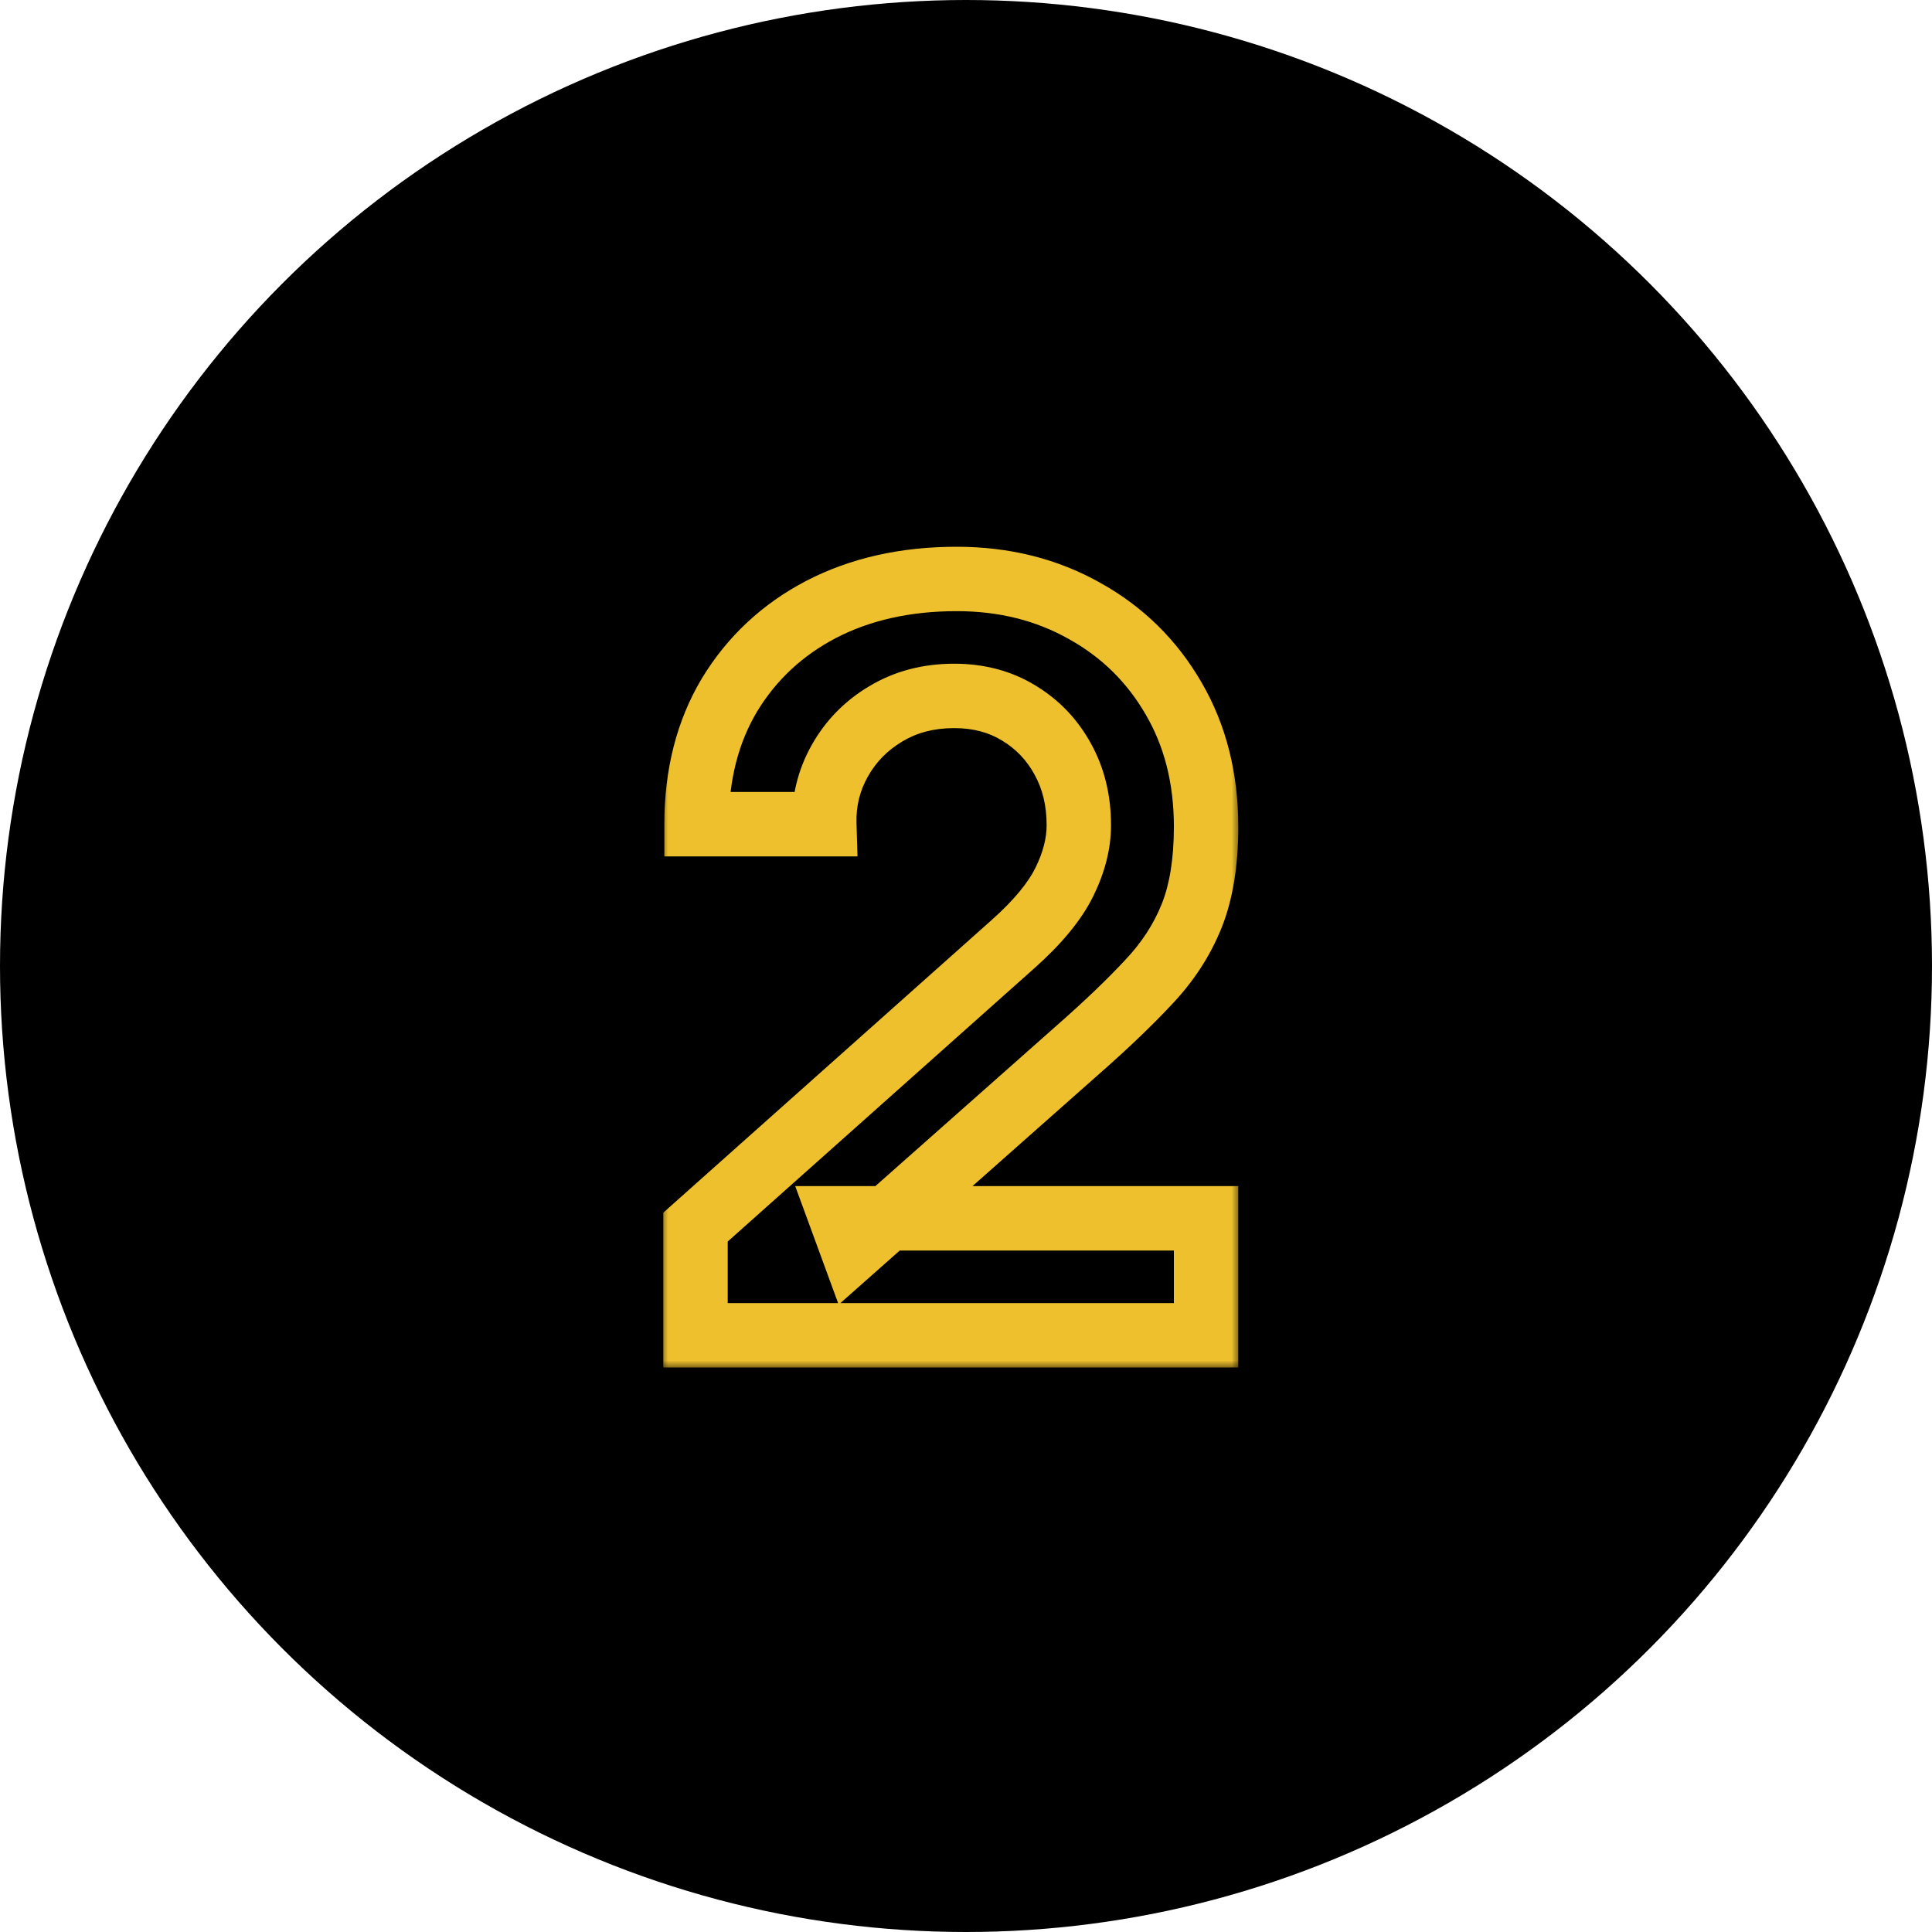 <svg width="120" height="120" viewBox="0 0 120 120" fill="none" xmlns="http://www.w3.org/2000/svg">
<circle cx="60" cy="60" r="60" fill="black"/>
<mask id="path-2-outside-1_4_850" maskUnits="userSpaceOnUse" x="41" y="33" width="36" height="52" fill="black">
<rect fill="white" x="41" y="33" width="36" height="52"/>
<path d="M43.2 82.936V76.216L62.912 58.648C64.448 57.283 65.515 55.992 66.112 54.776C66.709 53.56 67.008 52.387 67.008 51.256C67.008 49.72 66.677 48.355 66.016 47.16C65.355 45.944 64.437 44.984 63.264 44.28C62.112 43.576 60.779 43.224 59.264 43.224C57.664 43.224 56.245 43.597 55.008 44.344C53.792 45.069 52.843 46.04 52.16 47.256C51.477 48.472 51.157 49.784 51.2 51.192H43.264C43.264 48.12 43.947 45.443 45.312 43.16C46.699 40.877 48.597 39.107 51.008 37.848C53.44 36.589 56.245 35.96 59.424 35.96C62.368 35.96 65.013 36.621 67.36 37.944C69.707 39.245 71.552 41.059 72.896 43.384C74.24 45.688 74.912 48.344 74.912 51.352C74.912 53.549 74.613 55.395 74.016 56.888C73.419 58.381 72.523 59.757 71.328 61.016C70.155 62.275 68.693 63.672 66.944 65.208L52.96 77.592L52.256 75.672H74.912V82.936H43.2Z"/>
</mask>
<path d="M43.2 82.936H41.2V84.936H43.2V82.936ZM43.2 76.216L41.869 74.723L41.2 75.319V76.216H43.2ZM62.912 58.648L61.583 57.153L61.581 57.155L62.912 58.648ZM66.112 54.776L67.907 55.658L66.112 54.776ZM66.016 47.16L64.259 48.115L64.263 48.122L64.266 48.129L66.016 47.16ZM63.264 44.28L62.221 45.987L62.228 45.991L62.235 45.995L63.264 44.28ZM55.008 44.344L56.033 46.062L56.041 46.056L55.008 44.344ZM52.16 47.256L50.416 46.277L50.416 46.277L52.16 47.256ZM51.2 51.192V53.192H53.261L53.199 51.131L51.2 51.192ZM43.264 51.192H41.264V53.192H43.264V51.192ZM45.312 43.16L43.603 42.122L43.596 42.133L45.312 43.16ZM51.008 37.848L50.089 36.072L50.082 36.075L51.008 37.848ZM67.36 37.944L66.378 39.686L66.39 39.693L67.36 37.944ZM72.896 43.384L71.164 44.385L71.168 44.392L72.896 43.384ZM71.328 61.016L69.877 59.639L69.871 59.646L69.865 59.652L71.328 61.016ZM66.944 65.208L65.624 63.705L65.618 63.711L66.944 65.208ZM52.96 77.592L51.082 78.281L52.091 81.033L54.286 79.089L52.96 77.592ZM52.256 75.672V73.672H49.392L50.378 76.361L52.256 75.672ZM74.912 75.672H76.912V73.672H74.912V75.672ZM74.912 82.936V84.936H76.912V82.936H74.912ZM43.2 82.936H45.2V76.216H43.2H41.2V82.936H43.2ZM43.2 76.216L44.531 77.709L64.243 60.141L62.912 58.648L61.581 57.155L41.869 74.723L43.2 76.216ZM62.912 58.648L64.241 60.143C65.88 58.685 67.152 57.195 67.907 55.658L66.112 54.776L64.317 53.894C63.877 54.789 63.016 55.88 61.583 57.153L62.912 58.648ZM66.112 54.776L67.907 55.658C68.613 54.221 69.008 52.747 69.008 51.256H67.008H65.008C65.008 52.026 64.806 52.899 64.317 53.894L66.112 54.776ZM67.008 51.256H69.008C69.008 49.424 68.611 47.718 67.766 46.191L66.016 47.16L64.266 48.129C64.744 48.991 65.008 50.016 65.008 51.256H67.008ZM66.016 47.16L67.773 46.205C66.943 44.679 65.776 43.455 64.293 42.565L63.264 44.28L62.235 45.995C63.099 46.513 63.766 47.209 64.259 48.115L66.016 47.16ZM63.264 44.28L64.307 42.573C62.804 41.655 61.101 41.224 59.264 41.224V43.224V45.224C60.457 45.224 61.42 45.497 62.221 45.987L63.264 44.28ZM59.264 43.224V41.224C57.34 41.224 55.556 41.677 53.975 42.632L55.008 44.344L56.041 46.056C56.934 45.518 57.988 45.224 59.264 45.224V43.224ZM55.008 44.344L53.983 42.626C52.472 43.528 51.273 44.751 50.416 46.277L52.16 47.256L53.904 48.235C54.413 47.329 55.112 46.611 56.033 46.062L55.008 44.344ZM52.16 47.256L50.416 46.277C49.553 47.813 49.147 49.485 49.201 51.253L51.2 51.192L53.199 51.131C53.167 50.083 53.401 49.131 53.904 48.235L52.16 47.256ZM51.2 51.192V49.192H43.264V51.192V53.192H51.2V51.192ZM43.264 51.192H45.264C45.264 48.425 45.876 46.114 47.028 44.187L45.312 43.16L43.596 42.133C42.017 44.772 41.264 47.815 41.264 51.192H43.264ZM45.312 43.16L47.021 44.198C48.215 42.233 49.84 40.714 51.934 39.621L51.008 37.848L50.082 36.075C47.355 37.499 45.182 39.521 43.603 42.122L45.312 43.16ZM51.008 37.848L51.927 39.624C54.033 38.535 56.514 37.96 59.424 37.96V35.96V33.96C55.977 33.96 52.847 34.644 50.089 36.072L51.008 37.848ZM59.424 35.96V37.96C62.057 37.96 64.358 38.548 66.378 39.686L67.36 37.944L68.342 36.202C65.668 34.695 62.679 33.96 59.424 33.96V35.96ZM67.36 37.944L66.39 39.693C68.419 40.818 70.002 42.373 71.164 44.385L72.896 43.384L74.628 42.383C73.102 39.744 70.994 37.672 68.33 36.195L67.36 37.944ZM72.896 43.384L71.168 44.392C72.312 46.352 72.912 48.652 72.912 51.352H74.912H76.912C76.912 48.036 76.168 45.024 74.624 42.376L72.896 43.384ZM74.912 51.352H72.912C72.912 53.382 72.634 54.957 72.159 56.145L74.016 56.888L75.873 57.631C76.593 55.832 76.912 53.717 76.912 51.352H74.912ZM74.016 56.888L72.159 56.145C71.663 57.385 70.912 58.55 69.877 59.639L71.328 61.016L72.779 62.393C74.134 60.965 75.174 59.377 75.873 57.631L74.016 56.888ZM71.328 61.016L69.865 59.652C68.75 60.849 67.34 62.199 65.624 63.705L66.944 65.208L68.264 66.711C70.047 65.145 71.559 63.701 72.791 62.38L71.328 61.016ZM66.944 65.208L65.618 63.711L51.634 76.095L52.96 77.592L54.286 79.089L68.27 66.705L66.944 65.208ZM52.96 77.592L54.838 76.903L54.134 74.984L52.256 75.672L50.378 76.361L51.082 78.281L52.96 77.592ZM52.256 75.672V77.672H74.912V75.672V73.672H52.256V75.672ZM74.912 75.672H72.912V82.936H74.912H76.912V75.672H74.912ZM74.912 82.936V80.936H43.2V82.936V84.936H74.912V82.936Z" fill="#EEC02D" mask="url(#path-2-outside-1_4_850)"/>
</svg>
